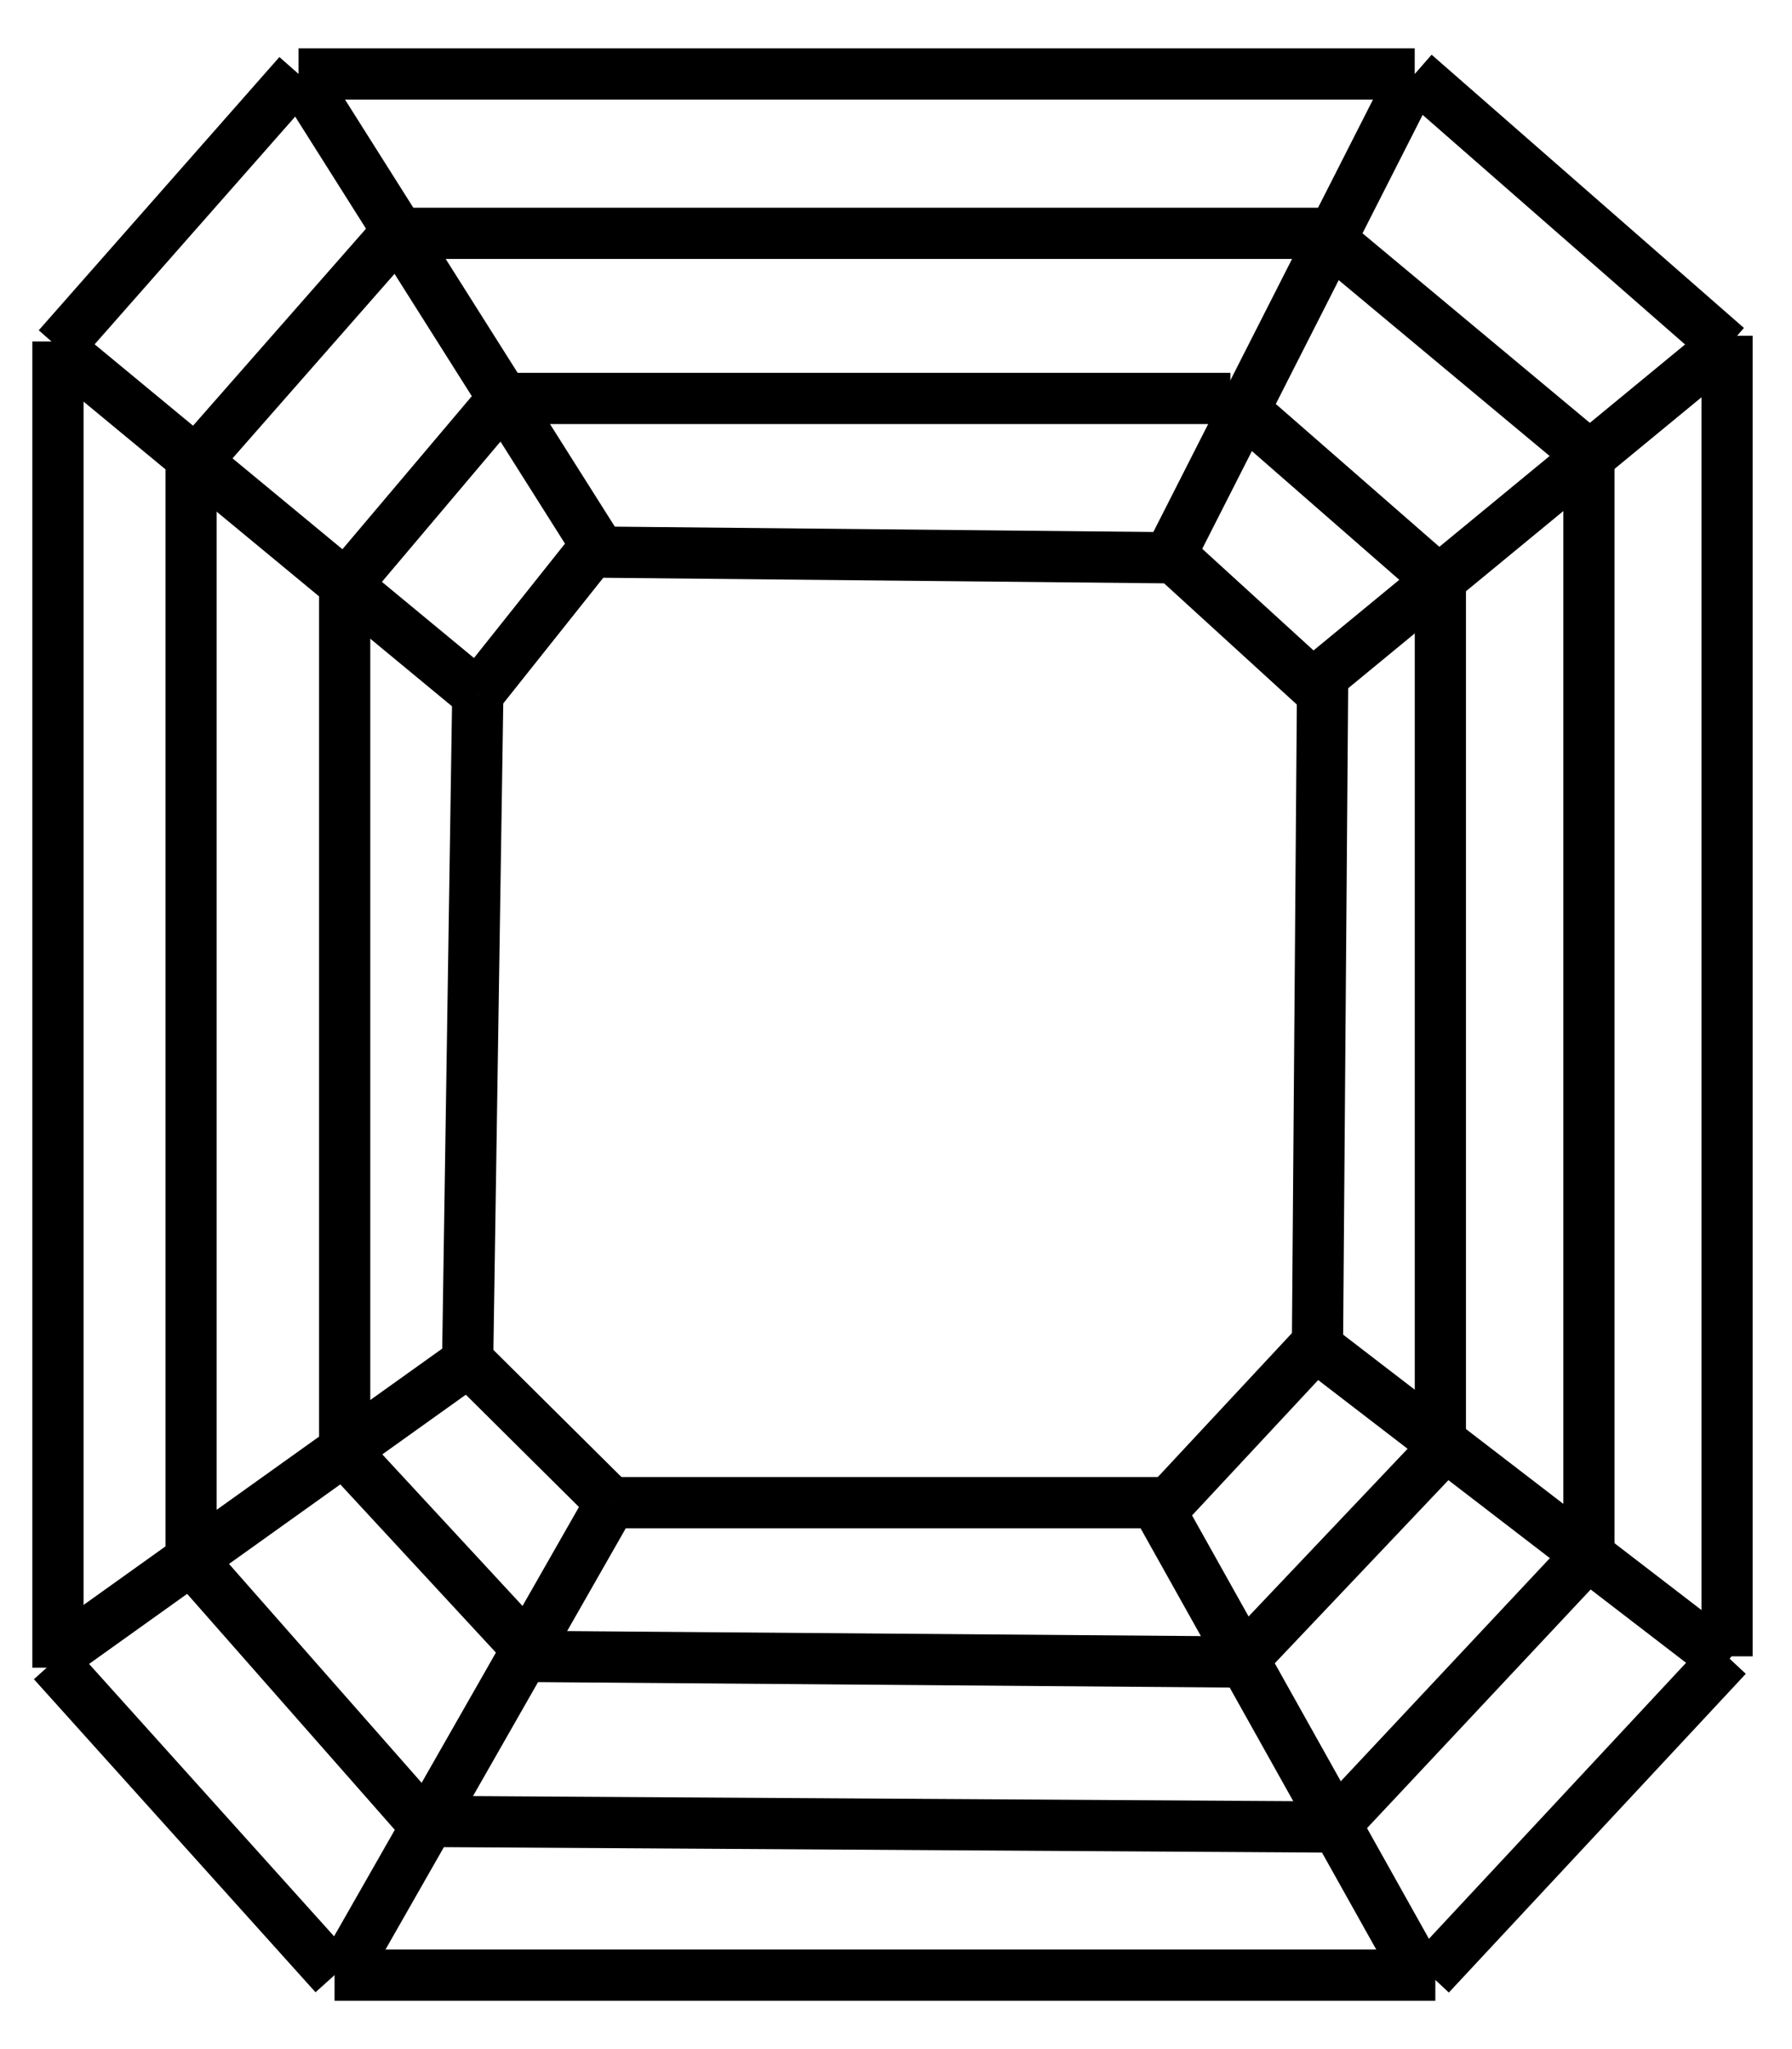<svg width="35" height="40" viewBox="0 0 35 40" fill="none" xmlns="http://www.w3.org/2000/svg">
<path d="M5.831 1.444H27.631" stroke="currentColor" stroke-miterlimit="10"/>
<path d="M5.832 1.444L1.132 6.778" stroke="currentColor" stroke-miterlimit="10"/>
<path d="M27.632 1.444L33.732 6.778" stroke="currentColor" stroke-miterlimit="10"/>
<path d="M33.732 6.555V32.333" stroke="currentColor" stroke-miterlimit="10"/>
<path d="M33.732 32.333L27.932 38.555" stroke="currentColor" stroke-miterlimit="10"/>
<path d="M28.034 38.556H6.534" stroke="currentColor" stroke-miterlimit="10"/>
<path d="M6.534 38.556L1.034 32.445" stroke="currentColor" stroke-miterlimit="10"/>
<path d="M1.132 6.666V32.555" stroke="currentColor" stroke-miterlimit="10"/>
<path d="M0.932 32.444L9.332 26.444" stroke="currentColor" stroke-miterlimit="10"/>
<path d="M6.732 38.444L11.932 29.333" stroke="currentColor" stroke-miterlimit="10"/>
<path d="M27.732 38.555L22.632 29.444" stroke="currentColor" stroke-miterlimit="10"/>
<path d="M33.732 32.444L25.632 26.222" stroke="currentColor" stroke-miterlimit="10"/>
<path d="M33.634 6.777L25.534 13.444" stroke="currentColor" stroke-miterlimit="10"/>
<path d="M27.631 1.444L22.831 10.889" stroke="currentColor" stroke-miterlimit="10"/>
<path d="M5.831 1.444L11.731 10.778" stroke="currentColor" stroke-miterlimit="10"/>
<path d="M1.132 6.778L9.332 13.555" stroke="currentColor" stroke-miterlimit="10"/>
<path d="M9.331 13.555L11.631 10.666" stroke="currentColor" stroke-miterlimit="10"/>
<path d="M9.332 13.555L9.132 26.666" stroke="currentColor" stroke-miterlimit="10"/>
<path d="M3.732 8.889V30.444" stroke="currentColor" stroke-miterlimit="10"/>
<path d="M3.732 30.444L8.232 35.555" stroke="currentColor" stroke-miterlimit="10"/>
<path d="M8.232 35.555L26.132 35.666" stroke="currentColor" stroke-miterlimit="10"/>
<path d="M26.034 35.666L31.034 30.333" stroke="currentColor" stroke-miterlimit="10"/>
<path d="M31.034 8.777V30.333" stroke="currentColor" stroke-miterlimit="10"/>
<path d="M7.632 4.555H25.832" stroke="currentColor" stroke-miterlimit="10"/>
<path d="M25.831 4.555L31.031 8.888" stroke="currentColor" stroke-miterlimit="10"/>
<path d="M7.832 4.444L3.732 9.111" stroke="currentColor" stroke-miterlimit="10"/>
<path d="M6.732 11.444L9.832 7.778" stroke="currentColor" stroke-miterlimit="10"/>
<path d="M9.831 7.778H24.031" stroke="currentColor" stroke-miterlimit="10"/>
<path d="M24.034 7.778L28.234 11.444" stroke="currentColor" stroke-miterlimit="10"/>
<path d="M28.132 11.111V28" stroke="currentColor" stroke-miterlimit="10"/>
<path d="M28.132 28.333L24.232 32.444" stroke="currentColor" stroke-miterlimit="10"/>
<path d="M10.132 32.333L24.232 32.444" stroke="currentColor" stroke-miterlimit="10"/>
<path d="M10.332 32.222L6.732 28.333" stroke="currentColor" stroke-miterlimit="10"/>
<path d="M6.732 11.444V28.444" stroke="currentColor" stroke-miterlimit="10"/>
<path d="M11.732 10.778L22.932 10.889" stroke="currentColor" stroke-miterlimit="10"/>
<path d="M22.932 10.889L25.732 13.444" stroke="currentColor" stroke-miterlimit="10"/>
<path d="M25.832 13.333L25.732 26.222" stroke="currentColor" stroke-miterlimit="10"/>
<path d="M22.831 29.333L25.731 26.222" stroke="currentColor" stroke-miterlimit="10"/>
<path d="M22.832 29.333H11.932" stroke="currentColor" stroke-miterlimit="10"/>
<path d="M11.932 29.333L9.132 26.555" stroke="currentColor" stroke-miterlimit="10"/>
</svg>
